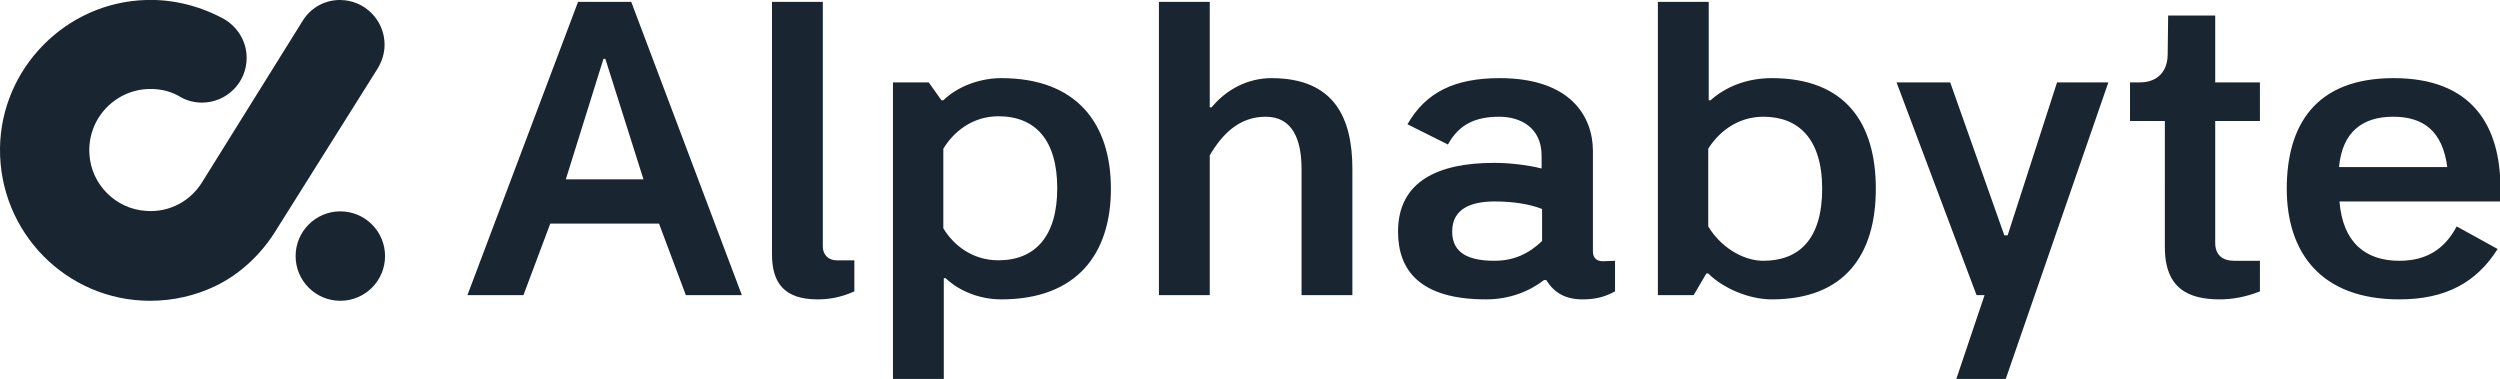 <svg xmlns="http://www.w3.org/2000/svg" xml:space="preserve" id="Layer_1" x="0" y="0" version="1.1" viewBox="0 0 531.1 80.5"><style>.st0{fill:#192631}</style><path d="m116.9 47.5-5.7 15.2H99.3L122.8.4h11.3l23.5 62.3h-11.9L140 47.5h-23.1zm11.7-35h-.4l-8 25.6h16.5l-8.1-25.6zm52.9 42.9v6.5c-2.9 1.3-5.4 1.7-7.8 1.7-7.2 0-9.7-3.6-9.7-9.6V.4h10.8v52c0 1.7 1.2 2.9 2.9 2.9h3.8v.1zm15.8-37.9 2.7 3.8h.4c3.2-3.1 8-4.7 12.3-4.7 16.1 0 23.3 9.7 23.3 23.5s-7.2 23.5-23.3 23.5c-4.6 0-9-1.8-11.8-4.5h-.4v21.4h-10.8v-63h7.6zm3.1 31c2.1 3.5 6.1 6.8 11.7 6.8 7.8 0 12.5-5.1 12.5-15.3s-4.6-15.3-12.5-15.3c-5.6 0-9.6 3.4-11.7 6.9v16.9zM257 62.7h-10.8V.4H257v22.4h.4c3.1-3.8 7.7-6.2 12.7-6.2 13.4 0 17.2 8.5 17.2 19.3v26.8h-10.8V35.9c0-6.4-2-11.1-7.6-11.1s-9.2 3.6-11.9 8.2v29.7zm86.1-7.3v6.5c-2.4 1.3-4.4 1.7-6.9 1.7-3.5 0-6-1.3-7.7-4.1h-.5c-3.1 2.4-7.3 4.1-12.3 4.1-14.2 0-18.7-6.3-18.7-14.4 0-10.8 8.7-14.6 20.4-14.6 3.5 0 7.4.5 10.1 1.2v-2.7c0-6.1-4.6-8.3-9-8.3-4.9 0-8.5 1.5-10.9 5.9l-8.6-4.3c3.9-6.8 10-9.8 19.6-9.8 15 0 19.8 8.1 19.8 15.5v21.3c0 1.3.7 2.1 2.1 2.1l2.6-.1zm-15.5-11c-2.5-1-6-1.6-10.1-1.6-4.6 0-9 1.3-9 6.4 0 4.7 3.7 6.2 9 6.2 4.2 0 7.4-1.6 10.1-4.2v-6.8zm35.3 13.7h-.4l-2.7 4.6h-7.6V.4H363v20.9h.4c3.1-2.8 7.6-4.7 13-4.7 15.7 0 22.1 9.6 22.1 23.5s-6.5 23.5-22.1 23.5c-4.9 0-10.4-2.4-13.5-5.5zm0-26.5v16.5c2.5 4.2 7.2 7.3 11.7 7.3 7.6 0 12.5-4.6 12.5-15.3s-5.1-15.3-12.5-15.3c-5.6 0-9.6 3.4-11.7 6.8zm52.7 48.9 6-17.8h-1.7l-17-45.2h11.4L425.8 50h.7L437 17.5h10.9l-21.8 63h-10.5zm45-77.2h10v14.2h9.5v8.2h-9.5v25.9c0 2.6 1.6 3.8 4 3.8h5.5v6.5c-3 1.2-5.9 1.7-8.5 1.7-6.7 0-11.7-2.3-11.7-11.1V25.7h-7.4v-8.2h2.1c3.5 0 5.9-2.1 5.9-6l.1-8.2zm61.3 44.8 8.7 4.8c-4.5 7.1-11 10.7-20.9 10.7-16.8 0-23.9-10.1-23.9-23.5s6-23.5 22.7-23.5 22.7 10.1 22.7 23.5v2.7H497c.7 8.8 5.6 12.6 12.7 12.6 5.7 0 9.6-2.4 12.2-7.3zm-2-12.6c-1-7.6-5-10.7-11.5-10.7s-10.8 3.2-11.5 10.7h23z" class="st0"/><circle cx="72.3" cy="54.4" r="9.5" class="st0"/><path d="M64.5 4.1c-.2.3-.3.5-.5.8L43 38.6c-2.4 4-6.9 6.6-12 6.2-6.4-.4-11.6-5.6-12-12-.5-7.6 5.5-13.9 13-13.9 2.4 0 4.6.6 6.5 1.8 1.3.7 2.8 1.1 4.4 1.1 5.2 0 9.5-4.2 9.5-9.5 0-3.5-1.9-6.5-4.7-8.2C42.8 1.4 37-.2 31 0 14 .5.2 14.5 0 31.5c-.2 17.8 14.1 32.4 31.9 32.4 4.9 0 9.6-1.1 13.8-3.1 5.2-2.5 9.6-6.6 12.7-11.5l21.8-34.7c.9-1.5 1.5-3.2 1.5-5.1 0-5.2-4.2-9.5-9.5-9.5-3.2 0-6 1.6-7.7 4.1z" class="st0"/></svg>